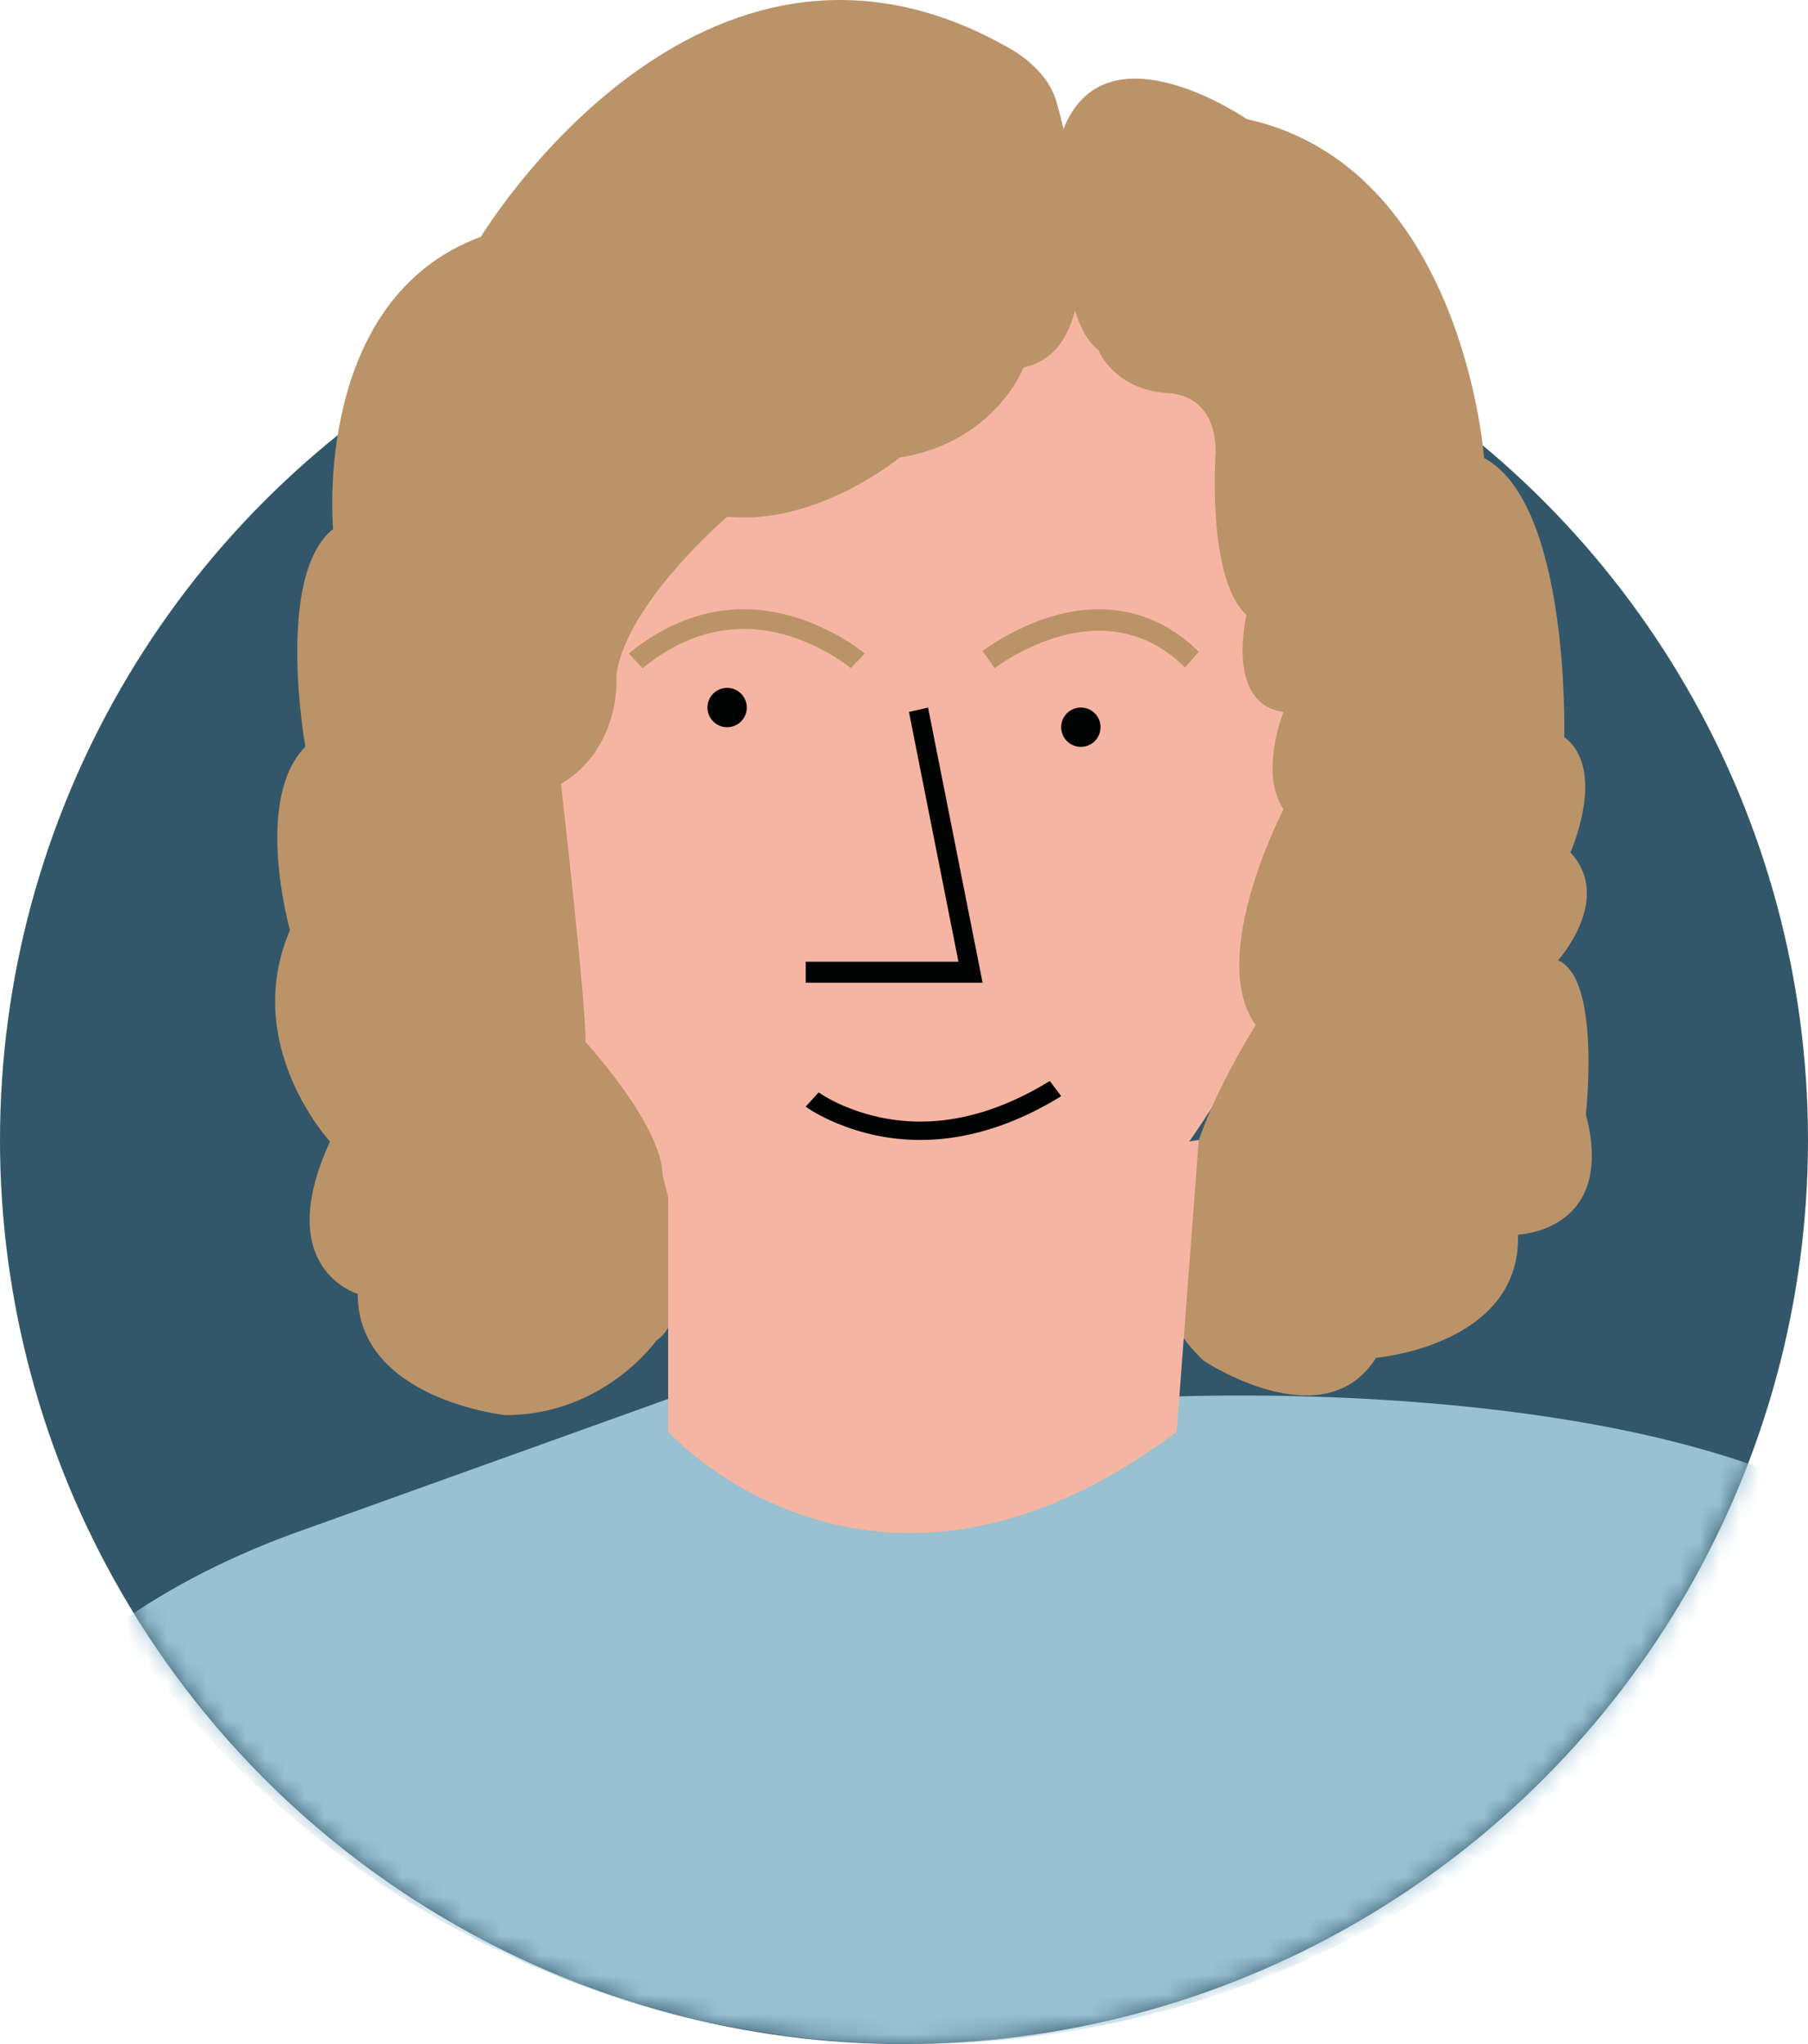 <?xml version="1.0" encoding="UTF-8"?> <svg xmlns="http://www.w3.org/2000/svg" xmlns:xlink="http://www.w3.org/1999/xlink" width="92" height="104" viewBox="0 0 92 104"><defs><circle id="cq3f1l74ya" cx="46" cy="46" r="46"></circle></defs><g fill="none" fill-rule="evenodd"><g transform="translate(0 12)"><mask id="5d9g0l1jzb" fill="#fff"><use xlink:href="#cq3f1l74ya"></use></mask><use fill="#33576A" xlink:href="#cq3f1l74ya"></use><g mask="url(#5d9g0l1jzb)" fill="#99C1D2"><path d="M46.432 92C66.274 92 83.342 80.19 91 63.235c-12.672-5.203-32.104-4.146-32.104-4.146L34.489 59 15.66 65.76c-3.886 1.35-7.055 3.022-9.66 4.866C14.796 83.526 29.622 92 46.432 92"></path></g></g><path d="M62.645 15.707s4.91 13.792 2.85 33.448c0 0-7.126 17.439-18.214 18.707 0 0-9.819 1.902-15.837-8.402L25.9 53.594 24 30.926 38.412 17.45 50.957 10l11.688 5.707z" fill="#F6B5A2"></path><path d="M53.775 5.248s3.669 12.337-1.692 13.446c0 0-1.442 3.796-6.3 4.587 0 0-4.23 3.48-8.776 3.005 0 0-5.171 4.43-5.642 8.067 0 0 .314 3.638-2.82 5.536 0 0 1.253 10.915 1.253 13.13 0 0 3.918 4.27 3.918 6.801 0 0 2.037 6.802-.313 8.384 0 0-2.664 3.796-7.679 3.796 0 0-7.522-.79-7.522-6.169 0 0-4.388-1.265-1.41-7.75 0 0-4.545-4.904-2.037-10.756 0 0-1.882-6.645.783-9.334 0 0-1.568-8.7 1.41-11.072 0 0-1.096-11.706 7.523-14.87 0 0 11.125-18.506 26.797-9.648 0 0 2.044 1.02 2.507 2.847" fill="#BB9368"></path><path d="M63.428 6.053s-7.212-4.978-9.335.569c0 0-.71 9.31 1.8 11.19 0 0 .786 2.04 3.611 2.197 0 0 2.355 0 2.355 2.98 0 0-.471 6.428 1.57 8.31 0 0-1.1 4.52 1.883 4.925 0 0-1.256 3.071 0 4.953 0 0-3.924 7.527-1.413 10.977 0 0-4.081 6.429-3.296 9.094 0 0-3.767 3.716.628 7.974 0 0 6.122 4.091 8.79-.138 0 0 7.379-.623 7.222-6.268 0 0 5.023-.157 3.453-6.115 0 0 .785-6.9-1.413-7.84 0 0 2.826-3.137.628-5.489 0 0 1.884-4.218-.314-5.871 0 0 .314-11.847-4.082-14.2 0 0-1.04-14.81-12.087-17.248" fill="#BB9368"></path><path d="M51.757 32.062c2.186-1.07 4.46-1.428 6.608-.624a7.308 7.308 0 0 1 2.362 1.466l.273.258-.701.798c-.708-.701-1.468-1.192-2.275-1.494-1.855-.693-3.87-.377-5.836.586-.43.21-.82.435-1.165.66l-.213.143-.15.107-.05.038-.61-.878.242-.176.243-.163a11.99 11.99 0 0 1 1.272-.721zM32 33.246c3.411-2.775 6.994-2.775 10.256-1.11.474.241.898.5 1.27.76l.238.172.174.136.062.051-.715.736-.11-.088-.173-.13a9.622 9.622 0 0 0-1.251-.761c-2.825-1.44-5.842-1.482-8.797.782l-.26.206-.694-.754z" fill="#BB9368" fill-rule="nonzero"></path><path d="M56 37a1 1 0 1 1-2.001-.001A1 1 0 0 1 56 37M38 36a1 1 0 1 1-2.001-.001A1 1 0 0 1 38 36" fill="#020303"></path><path fill="#020303" fill-rule="nonzero" d="m46.252 36.222.972-.222L50 50h-9v-1.067h7.771zM53.419 55l.581.773c-4.23 2.602-8.14 2.732-11.414 1.377-.67-.278-1.169-.559-1.479-.773L41 56.3l.658-.72.158.106.176.108a8.21 8.21 0 0 0 1.024.505c2.878 1.192 6.294 1.114 10.078-1.104l.325-.195z"></path><path d="M34 60.139v12.707s10.446 11.596 25.875 0L61 58l-19.286 3.092L34 60.139z" fill="#F6B5A2"></path></g></svg> 